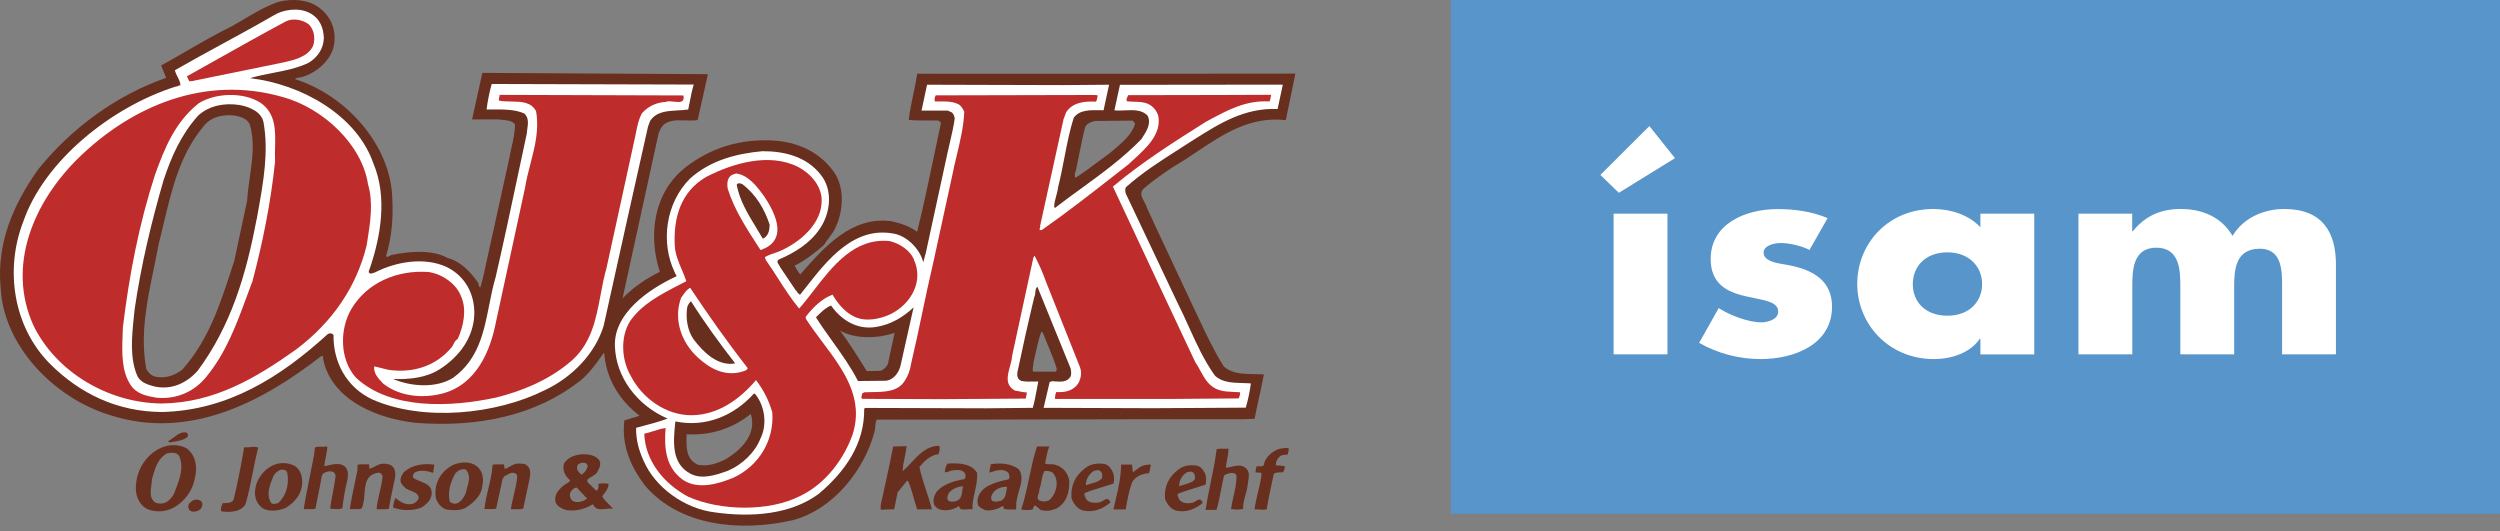 <svg width="193" height="41" viewBox="0 0 193 41" fill="none" xmlns="http://www.w3.org/2000/svg">
<rect x="0" y="0" width="193" height="41" fill="#808080" stroke="none"/>
<path fill-rule="evenodd" clip-rule="evenodd" d="M84.271 5.698L99.977 5.684L100 5.677C100 5.677 99.526 8.082 99.262 9.274C96.518 8.966 94.469 10.335 92.424 11.7L92.424 11.7C91.813 12.108 91.203 12.516 90.575 12.878C89.799 13.399 89.03 13.927 88.3 14.548C87.954 14.882 88.143 15.226 88.329 15.563C88.41 15.709 88.49 15.854 88.525 15.997L89.17 17.403L91.926 23.277C92.132 23.702 92.332 24.13 92.533 24.558L92.533 24.558L92.533 24.558L92.533 24.558C93.123 25.819 93.713 27.081 94.472 28.28C95.086 28.855 95.952 28.869 96.82 28.883H96.82C97.072 28.886 97.324 28.89 97.57 28.908C97.459 29.517 97.326 30.119 97.193 30.722L97.193 30.722L97.193 30.723C97.075 31.256 96.958 31.79 96.856 32.327L96.048 32.362H88.052L76.01 32.391H67.687C67.596 32.564 67.58 32.761 67.565 32.959C67.553 33.112 67.541 33.264 67.493 33.404C66.732 36.209 64.388 39.335 61.158 40.17C57.167 41.062 52.502 40.648 49.8 37.494C48.69 36.024 47.968 34.389 48.2 32.455C48.395 32.394 48.59 32.336 48.787 32.277C48.983 32.218 49.179 32.159 49.373 32.098C47.703 30.799 46.78 29.129 46.64 27.216C46.52 27.373 46.404 27.534 46.286 27.696C45.883 28.251 45.466 28.825 44.877 29.322C41.376 32.12 36.842 33.012 32.083 32.641C29.226 32.319 25.981 31.035 25.072 28.216C25.059 28.138 25.037 28.065 25.014 27.991C24.967 27.84 24.919 27.686 24.956 27.495H24.793C20.274 31.013 14.584 34.039 8.458 32.034C4.04 30.671 0.252 26.581 0.05 22.213C-0.276 18.759 1.036 15.783 2.93 13.099C5.492 9.895 9.032 7.318 12.829 6.012L12.441 5.056C13.088 4.7 13.732 4.328 14.379 3.954L14.379 3.954C15.546 3.279 16.72 2.601 17.93 2.008C18.23 1.84 18.527 1.664 18.824 1.488C19.688 0.976 20.552 0.464 21.493 0.146C22.572 -0.133 23.9 -0.04 24.731 0.667C25.608 1.359 25.965 2.394 25.787 3.457C25.616 4.585 24.443 5.648 23.279 5.955C23.227 5.968 23.172 5.975 23.118 5.983C22.988 6.001 22.86 6.019 22.766 6.105C26.703 7.361 29.901 11.015 30.251 14.784C30.39 16.532 30.29 18.167 29.8 19.78C29.901 19.868 29.996 19.812 30.096 19.753C30.157 19.716 30.221 19.678 30.29 19.673C31.64 19.394 33.395 19.259 34.567 19.922C35.553 20.165 36.353 21.022 36.92 21.842C36.938 21.881 36.946 21.927 36.953 21.973C36.969 22.066 36.985 22.159 37.083 22.192L37.285 21.45L39.327 12.179C39.373 11.906 39.434 11.634 39.496 11.361C39.627 10.776 39.759 10.187 39.754 9.588C39.506 9.311 39.15 9.282 38.793 9.253C38.68 9.243 38.567 9.234 38.457 9.217H36.446L37.238 5.627L54.652 5.727L53.86 9.267C53.565 9.315 53.237 9.304 52.908 9.294C52.157 9.27 51.4 9.246 51.011 9.916L50.848 10.273L48.076 22.963L48.053 22.998L48.076 23.02C48.915 22.142 49.916 21.493 50.941 20.986C50.033 18.21 50.405 14.812 53.029 12.835C54.761 11.536 56.756 10.83 59.062 10.83C61.197 10.808 63.146 11.551 64.357 13.249C65.281 14.534 65.102 16.489 64.38 17.803C64.269 17.996 64.13 18.181 63.991 18.366L63.991 18.366C63.858 18.544 63.726 18.72 63.619 18.902C62.913 19.53 62.167 20.101 61.344 20.508C61.43 20.692 61.553 20.873 61.674 21.049L61.674 21.049C61.707 21.097 61.74 21.145 61.771 21.193L61.93 21.014C63.669 19.047 65.762 16.68 68.798 17.075C69.52 17.225 70.211 17.467 70.801 17.888C71.278 15.993 71.679 14.074 72.08 12.153L72.081 12.15C72.267 11.258 72.454 10.365 72.648 9.474L72.447 9.303C72.19 9.298 71.933 9.299 71.677 9.299C71.164 9.301 70.653 9.303 70.156 9.26C70.226 8.621 70.366 7.952 70.507 7.279L70.507 7.279L70.507 7.278L70.507 7.278C70.618 6.749 70.73 6.216 70.808 5.691L73.2 5.698H84.271ZM18.093 20.115C18.012 20.358 17.933 20.602 17.854 20.846C16.973 23.552 16.095 26.25 14.087 28.522C13.52 28.965 12.829 29.236 12.045 29.086C11.695 29.036 11.455 28.765 11.292 28.486C10.81 25.864 11.34 23.305 11.858 20.802C11.992 20.158 12.124 19.517 12.239 18.88C12.384 18.322 12.517 17.76 12.65 17.199L12.65 17.199L12.65 17.199L12.65 17.198C13.281 14.54 13.911 11.885 15.764 9.687C16.361 8.981 17.239 8.824 18.155 8.924C18.597 9.009 19.094 9.174 19.288 9.609C19.677 10.963 19.48 12.337 19.285 13.703L19.285 13.703C19.2 14.303 19.114 14.902 19.079 15.497C18.916 16.263 18.751 17.031 18.586 17.799L18.586 17.802L18.585 17.805C18.42 18.573 18.256 19.341 18.093 20.108V20.115ZM67.982 28.629C68.223 28.529 68.425 28.344 68.534 28.123H68.541L69.061 25.703C67.788 26.131 66.01 26.203 64.853 25.518C65.567 26.487 66.257 27.591 66.915 28.646L66.916 28.646L66.919 28.651L67.982 28.629ZM53.876 35.88C54.66 36.044 55.398 35.759 56.05 35.438H56.042C57.315 34.674 58.441 33.439 57.96 31.962C56.57 33.054 54.908 33.639 53.006 33.525C53.005 33.586 53.004 33.647 53.002 33.709C52.982 34.532 52.959 35.462 53.876 35.88ZM81.476 28.693H79.752C79.7 28.539 79.733 28.352 79.764 28.172C79.779 28.085 79.794 28.001 79.799 27.922C79.837 27.755 79.874 27.586 79.912 27.417C80.046 26.804 80.182 26.189 80.389 25.596L80.521 25.717C80.644 26.043 80.778 26.363 80.911 26.683L80.911 26.683C81.154 27.267 81.396 27.849 81.577 28.458C81.592 28.558 81.561 28.629 81.484 28.693H81.476ZM84.7 12.541C85.001 12.314 85.302 12.088 85.606 11.872H85.613C85.697 11.801 85.783 11.729 85.869 11.657C86.607 11.04 87.403 10.376 87.632 9.545C87.604 9.519 87.583 9.486 87.562 9.452C87.524 9.393 87.486 9.332 87.407 9.31L84.558 9.338C84.262 9.402 83.913 9.509 83.773 9.809C83.591 10.526 83.446 11.252 83.3 11.979C83.217 12.396 83.134 12.812 83.043 13.228C82.94 13.391 82.97 13.535 83.007 13.709C83.009 13.717 83.011 13.726 83.013 13.735C83.591 13.374 84.146 12.957 84.7 12.541Z" fill="#682E1E"/>
<path fill-rule="evenodd" clip-rule="evenodd" d="M53.526 6.527L37.96 6.484C37.781 7.126 37.642 7.811 37.564 8.454C37.695 8.454 37.829 8.452 37.965 8.451C38.827 8.443 39.744 8.434 40.475 8.761C40.835 9.086 40.769 9.543 40.705 9.983C40.687 10.104 40.67 10.223 40.662 10.338C40.44 11.369 40.221 12.402 40.001 13.435L40.001 13.437C39.437 16.094 38.872 18.755 38.263 21.4C38.053 22.099 37.909 22.829 37.764 23.56C37.352 25.643 36.939 27.735 35.002 29.151C33.69 29.993 31.733 29.851 30.351 29.258C31.617 29.301 32.898 29.165 33.915 28.523C35.506 27.524 36.57 26.004 36.617 24.241C36.648 22.742 35.941 21.315 34.458 20.601C32.719 19.816 30.538 20.216 28.954 21.029C28.909 21.036 28.863 21.054 28.816 21.073C28.709 21.115 28.598 21.159 28.496 21.065C28.434 20.977 28.482 20.877 28.52 20.796C28.523 20.79 28.526 20.783 28.529 20.777C28.531 20.773 28.533 20.769 28.535 20.765C29.404 18.239 29.917 15.191 28.822 12.607C27.541 8.896 23.263 6.491 19.296 6.034C19.867 5.864 20.461 5.748 21.055 5.633C22.004 5.449 22.952 5.265 23.806 4.857C24.552 4.414 24.971 3.729 25.002 2.951C24.979 2.173 24.707 1.402 23.876 0.988C23.069 0.567 21.866 0.724 21.128 1.188C19.838 1.935 18.532 2.646 17.224 3.358L17.224 3.358C15.981 4.034 14.737 4.711 13.504 5.42C13.539 5.602 13.626 5.773 13.713 5.942C13.82 6.151 13.927 6.359 13.931 6.584C13.859 6.584 13.8 6.611 13.742 6.638C13.68 6.666 13.618 6.695 13.543 6.691C8.597 8.261 3.396 12.429 1.789 17.132C0.376 20.787 1.004 25.19 3.83 28.059C6.167 30.4 9.063 31.792 12.518 31.806C17.603 31.685 21.672 29.094 25.258 25.832C25.406 25.697 25.623 25.697 25.747 25.861C25.716 27.916 26.718 29.893 28.752 30.843C32.727 32.577 38.309 31.985 42.028 30.136C44.202 29.123 45.964 27.26 46.601 25.154C46.886 23.872 47.17 22.589 47.454 21.307C47.795 19.764 48.136 18.223 48.48 16.683L50.025 9.781L50.188 9.339C50.655 8.613 51.497 8.568 52.328 8.522C52.601 8.507 52.873 8.493 53.13 8.454C53.175 8.248 53.215 8.042 53.255 7.835L53.255 7.835C53.34 7.394 53.425 6.952 53.557 6.52L53.526 6.527ZM15.259 28.623C17.844 25.147 19.016 21.129 19.8 16.968H19.808C19.846 16.756 19.884 16.544 19.923 16.329C20.325 14.098 20.755 11.718 20.344 9.445C20.196 8.632 19.241 8.232 18.473 8.104C17.3 7.925 16.136 8.161 15.297 8.924C13.962 10.409 13.217 12.129 12.627 13.913C11.68 17.168 10.888 20.479 10.391 23.898C10.374 24.065 10.357 24.235 10.339 24.408L10.339 24.408C10.177 25.961 9.996 27.705 10.631 29.079C10.903 29.543 11.415 29.7 11.897 29.829C13.255 30.143 14.436 29.55 15.259 28.623ZM59.411 17.325C59.023 16.169 58.409 15.062 57.315 14.22C57.183 14.156 56.989 14.085 56.872 14.256C57.091 15.463 57.728 16.508 58.367 17.555L58.368 17.555C58.545 17.846 58.722 18.137 58.891 18.431C59.325 18.231 59.419 17.76 59.411 17.332V17.325ZM56.756 28.052C55.545 26.489 54.38 24.897 53.347 23.256C53.2 23.392 53.091 23.556 53.053 23.727C52.928 24.519 53.053 25.511 53.557 26.211C54.295 27.181 55.413 28.302 56.764 28.052H56.756ZM58.27 30.386C59.054 31.306 59.248 32.784 58.704 33.861V33.854C58.308 34.911 57.291 35.881 56.173 36.352L56.147 36.362C55.297 36.66 54.215 37.04 53.324 36.581C51.813 35.807 51.983 34.083 52.123 32.672L52.136 32.534C54.496 33.026 56.694 32.07 58.2 30.386H58.27ZM70.529 23.727L70.527 23.729L70.529 23.72V23.727ZM70.527 23.729L69.512 28.266C69.38 28.751 69.023 29.294 68.433 29.393L66.236 29.415C65.694 28.349 64.975 27.343 64.257 26.338L64.257 26.338L64.257 26.338L64.257 26.338L64.257 26.338L64.257 26.338C63.821 25.729 63.386 25.12 62.99 24.497L63.005 24.483C63.343 24.144 63.719 23.767 64.155 23.584C64.931 24.69 66.166 25.504 67.68 25.233C68.773 25.047 69.728 24.491 70.527 23.729ZM92.149 10.793C94.118 9.547 96.096 8.296 98.649 8.418L98.633 8.404L99.029 6.556L98.991 6.534L86.46 6.548L86.033 8.518C86.294 8.544 86.571 8.531 86.848 8.519C87.503 8.49 88.158 8.461 88.595 8.932C88.903 9.539 88.504 10.146 88.164 10.663C88.145 10.693 88.125 10.723 88.106 10.752C86.696 12.204 85.078 13.38 83.467 14.552C82.789 15.044 82.112 15.537 81.452 16.048L81.382 15.998C81.382 15.685 81.461 15.405 81.539 15.123C81.6 14.904 81.661 14.684 81.685 14.449C81.873 13.711 82.019 12.957 82.165 12.203C82.368 11.15 82.572 10.099 82.889 9.096C83.328 8.484 84.116 8.497 84.84 8.508C84.961 8.51 85.079 8.512 85.195 8.511L85.621 6.541L82.058 6.57L71.569 6.541L71.142 8.54H73.176L73.502 8.69C73.626 8.825 73.689 8.989 73.704 9.161C73.611 9.799 73.468 10.414 73.324 11.033C73.263 11.292 73.203 11.552 73.145 11.816L71.476 19.509L71.274 20.252C71.064 19.345 70.187 18.353 69.178 18.075C66.005 17.346 63.892 20.044 62.214 22.187C62.068 22.372 61.926 22.553 61.787 22.728H61.694C61.681 22.688 61.641 22.653 61.601 22.619C61.541 22.567 61.484 22.517 61.531 22.457H61.461L60.242 20.644C60.224 20.588 60.183 20.527 60.141 20.465C60.033 20.304 59.917 20.132 60.18 20.009C61.329 19.524 62.54 18.774 63.262 17.697C64.108 16.497 64.341 14.692 63.347 13.471C62.26 12.101 60.591 11.666 58.852 11.673C56.779 11.866 54.831 12.394 53.278 13.778C51.383 15.662 50.98 18.71 52.09 21.029C52.093 21.082 52.125 21.124 52.157 21.166C52.194 21.215 52.23 21.264 52.222 21.329C50.048 22.336 47.37 24.206 47.471 26.732C47.548 29.102 49.171 31.3 51.539 32.313C50.937 32.543 50.303 32.71 49.675 32.876C49.486 32.926 49.296 32.975 49.109 33.027C49.093 33.948 49.318 34.776 49.683 35.561C50.56 37.623 52.851 39.279 55.195 39.557C57.975 39.95 61.034 39.736 63.2 38.13C65.312 36.353 66.748 34.212 66.717 31.557L66.787 31.492L76.103 31.521L79.729 31.485C79.861 31.037 79.947 30.569 80.032 30.101C80.072 29.883 80.112 29.666 80.156 29.451C80.028 29.449 79.896 29.453 79.765 29.456C79.444 29.464 79.123 29.472 78.836 29.401C78.541 29.28 78.51 29.002 78.541 28.745C78.953 26.782 79.387 24.841 79.853 22.907C79.905 22.809 79.916 22.689 79.927 22.569C79.943 22.402 79.959 22.236 80.086 22.136L82.656 28.452C82.695 28.652 82.733 28.923 82.625 29.109C82.341 29.512 81.887 29.478 81.426 29.444C81.357 29.439 81.288 29.434 81.219 29.43L81.033 29.494L80.567 31.485L89.053 31.514L96.172 31.471C96.351 30.864 96.483 30.236 96.568 29.601C96.368 29.584 96.154 29.578 95.935 29.572C95.165 29.551 94.333 29.528 93.789 28.994C92.943 27.807 92.365 26.527 91.787 25.249C91.5 24.614 91.213 23.979 90.893 23.356L86.903 14.927C86.864 14.777 86.84 14.563 86.934 14.442C88.173 13.337 89.523 12.474 90.871 11.612C91.195 11.405 91.518 11.198 91.84 10.988C91.943 10.923 92.046 10.858 92.149 10.793Z" fill="white"/>
<path fill-rule="evenodd" clip-rule="evenodd" d="M23.831 1.873C24.195 2.244 24.312 2.744 24.242 3.236C24.203 3.721 23.768 4.157 23.31 4.364C22.977 4.551 22.6 4.643 22.23 4.734C22.134 4.758 22.038 4.781 21.944 4.806L15.05 6.212C14.941 6.251 14.827 6.26 14.712 6.268H14.712H14.712C14.68 6.271 14.647 6.273 14.615 6.277L14.429 5.891C15.141 5.494 15.851 5.095 16.561 4.696C18.389 3.67 20.213 2.646 22.053 1.659C22.604 1.373 23.357 1.523 23.831 1.873ZM19.459 21.792C19.314 22.174 19.172 22.558 19.031 22.942C18.244 25.076 17.456 27.215 15.942 29.072C15.011 30.235 13.613 30.863 12.053 30.699C11.315 30.571 10.57 30.421 10.112 29.764C9.365 28.669 9.416 27.235 9.465 25.85C9.472 25.664 9.478 25.48 9.483 25.297C9.972 21.221 10.748 17.239 11.983 13.442C12.705 11.458 13.497 9.445 15.337 7.975C16.649 7.161 18.776 7.09 20.096 7.925C21.301 8.744 21.268 10.075 21.236 11.376V11.376V11.376V11.377V11.377V11.377C21.227 11.743 21.218 12.107 21.237 12.457C20.903 15.669 20.274 18.766 19.467 21.799L19.459 21.792ZM58.869 19.243C58.904 19.215 58.937 19.188 58.984 19.194V19.201C60.886 18.338 59.722 16.239 58.969 15.119C58.472 14.441 57.789 13.52 56.834 13.392C56.795 13.406 56.755 13.418 56.714 13.431C56.572 13.474 56.423 13.519 56.321 13.663C56.127 13.906 56.127 14.27 56.181 14.576C56.68 16.166 57.606 17.596 58.531 19.024L58.697 19.28C58.776 19.316 58.823 19.279 58.869 19.243ZM53.907 27.63C54.808 28.451 55.926 29.064 57.238 28.708H57.23C57.26 28.698 57.294 28.689 57.328 28.679C57.495 28.634 57.687 28.581 57.719 28.415C56.135 26.388 54.66 24.29 53.278 22.213C53.043 22.343 52.883 22.567 52.731 22.78C52.683 22.848 52.636 22.915 52.587 22.977C51.974 24.597 52.564 26.424 53.907 27.63ZM28.302 18.959C28.321 18.839 28.34 18.718 28.36 18.596C28.584 17.187 28.832 15.62 28.411 14.234C27.961 11.18 24.948 8.332 21.796 7.483C15.826 5.777 10.182 8.182 6.083 12.172C2.589 15.583 0.5 20.501 2.573 25.104C4.274 28.644 8.287 31.12 12.495 31.149C16.556 31.099 19.77 29.172 22.868 26.974C25.748 24.797 27.541 22.056 28.302 18.959ZM38.573 7.325L52.758 7.368V7.361C52.884 7.945 52.453 7.897 52.017 7.848C51.781 7.822 51.544 7.795 51.391 7.868C50.677 7.903 50.04 8.21 49.567 8.731C49.305 9.19 49.203 9.704 49.101 10.221L49.101 10.222L49.101 10.222C49.076 10.349 49.051 10.475 49.023 10.601L46.818 20.714C46.624 21.384 46.493 22.081 46.362 22.779C45.997 24.726 45.631 26.676 43.876 28.058C42.23 29.393 40.336 30.171 38.325 30.685C34.831 31.441 30.173 31.663 27.487 29.165C26.213 27.766 26.206 25.41 27.13 23.848C28.317 21.842 30.631 20.821 33.084 21C34.148 21.15 35.243 21.921 35.6 22.891C36.058 23.926 35.771 25.203 35.336 26.167C35.169 26.258 35.089 26.414 35.01 26.57C34.972 26.645 34.934 26.72 34.886 26.788C33.682 28.244 31.943 28.815 30.026 28.558C29.912 28.53 29.799 28.503 29.687 28.476L29.687 28.476L29.686 28.476C29.422 28.413 29.159 28.35 28.892 28.28C28.814 28.815 29.218 29.236 29.591 29.621C30.833 30.592 32.587 30.792 34.163 30.378C36.803 29.678 37.867 27.052 38.294 24.832L40.53 14.512C40.628 13.892 40.788 13.274 40.948 12.655C41.292 11.325 41.638 9.987 41.384 8.588C41.013 7.86 40.23 7.848 39.451 7.836C39.139 7.831 38.827 7.826 38.542 7.775C38.493 7.68 38.519 7.586 38.544 7.491C38.559 7.436 38.573 7.38 38.573 7.325ZM70.569 20.066C70.273 19.323 69.451 18.795 68.674 18.61C65.971 18.343 64.288 20.524 62.817 22.431C62.433 22.929 62.064 23.408 61.694 23.82C61.075 23.067 60.567 22.276 60.059 21.486C59.753 21.009 59.447 20.533 59.117 20.066L59.047 19.851C59.277 19.712 59.527 19.628 59.782 19.542L59.783 19.542C59.907 19.5 60.033 19.458 60.157 19.409C61.803 18.695 63.472 17.239 63.434 15.426C63.41 14.37 62.634 13.442 61.632 12.893C59.373 11.758 56.547 12.614 54.536 13.649C52.51 14.806 51.99 16.89 52.091 18.938C52.122 19.612 52.376 20.207 52.629 20.8C52.757 21.099 52.885 21.398 52.984 21.707C52.792 21.808 52.596 21.909 52.399 22.011C51.016 22.726 49.547 23.485 48.644 24.79C47.86 26.039 47.984 27.838 48.721 29.065C49.568 30.707 51.384 32.07 53.403 32.056C55.453 32.034 57.129 30.8 58.364 29.344C58.954 30.114 59.373 30.95 59.622 31.842C59.777 33.926 58.651 35.917 56.648 36.866C55.483 37.358 53.822 37.851 52.665 37.002C51.361 36.031 51.268 34.518 51.384 33.041C51.049 33.09 50.736 33.189 50.426 33.288C50.199 33.36 49.972 33.432 49.738 33.483C49.8 35.503 51.182 37.309 53.123 38.343C55.584 39.443 59.365 39.528 61.795 38.279C63.783 37.316 65.165 35.389 65.817 33.554C66.727 30.72 65.092 28.539 63.483 26.393L63.483 26.393C63.047 25.811 62.612 25.23 62.23 24.64L62.191 24.469C62.719 23.777 63.434 23.056 64.272 22.749C64.637 23.37 65.173 24.055 65.887 24.412C66.764 24.883 67.937 24.64 68.76 24.248C70.367 23.448 71.314 21.678 70.553 20.051L70.569 20.066ZM93.414 9.231C94.821 8.475 96.218 7.726 98.005 7.832V7.825C98.071 7.705 98.091 7.571 98.11 7.438C98.116 7.398 98.122 7.358 98.129 7.319L94.41 7.333L87.097 7.347C87.085 7.393 87.062 7.439 87.038 7.485C86.984 7.59 86.928 7.699 87.004 7.818C87.188 7.842 87.379 7.847 87.57 7.853C87.953 7.864 88.334 7.875 88.65 8.032C89.053 8.218 89.333 8.603 89.426 8.989C89.648 10.37 88.542 11.382 87.485 12.349C87.357 12.467 87.229 12.583 87.105 12.7C86.789 12.946 86.473 13.193 86.156 13.441C84.272 14.914 82.376 16.397 80.428 17.76H80.265C80.246 17.699 80.263 17.649 80.281 17.599C80.298 17.549 80.316 17.5 80.296 17.439L82.105 9.203L82.307 8.667C82.78 7.925 83.689 7.797 84.605 7.847C84.678 7.738 84.698 7.619 84.718 7.499C84.726 7.453 84.734 7.407 84.745 7.361L84.512 7.333L72.237 7.361C72.167 7.497 72.105 7.668 72.183 7.832C72.32 7.836 72.455 7.834 72.589 7.833C73.033 7.829 73.458 7.825 73.852 7.989C74.142 8.069 74.29 8.336 74.416 8.563C74.425 8.579 74.433 8.595 74.442 8.61C74.395 9.77 74.13 10.871 73.866 11.973C73.74 12.498 73.613 13.024 73.511 13.556L72.074 20.158C71.76 21.489 71.482 22.806 71.205 24.123C70.927 25.439 70.65 26.756 70.335 28.087C70.265 28.573 70.102 29.008 69.846 29.401C69.317 30.243 68.305 30.257 67.318 30.27C67.118 30.273 66.919 30.276 66.725 30.286L66.562 30.371C66.567 30.417 66.549 30.47 66.53 30.524C66.494 30.631 66.456 30.74 66.601 30.792L72.711 30.814L79.186 30.771L79.279 30.3C79.062 30.29 78.858 30.249 78.654 30.208C78.553 30.187 78.451 30.167 78.347 30.15C77.572 29.722 77.776 28.982 77.969 28.287C78.046 28.008 78.121 27.736 78.13 27.495L79.776 19.887L79.869 19.737C80.203 20.379 80.498 21.036 80.739 21.721L83.371 28.337C83.534 28.758 83.448 29.244 83.231 29.615C82.858 30.157 82.237 30.314 81.546 30.264C81.468 30.428 81.437 30.635 81.453 30.799H90.257L95.622 30.757C95.699 30.621 95.746 30.421 95.73 30.286C95.56 30.269 95.385 30.262 95.211 30.255C94.862 30.24 94.514 30.226 94.209 30.136C93.374 29.92 93.011 29.252 92.663 28.612C92.539 28.383 92.417 28.158 92.275 27.959L89.612 22.299L85.917 14.406C88.176 12.507 90.661 10.937 93.106 9.395C93.209 9.341 93.311 9.286 93.414 9.231Z" fill="#BE2C2B"/>
<path fill-rule="evenodd" clip-rule="evenodd" d="M13.044 34.136C13.047 34.145 13.05 34.154 13.053 34.161C13.164 34.139 13.277 34.121 13.39 34.104L13.39 34.104C13.786 34.042 14.186 33.98 14.482 33.719C14.536 33.619 14.505 33.469 14.412 33.398C14.041 33.302 13.738 33.528 13.434 33.754C13.286 33.864 13.139 33.974 12.983 34.047C13.02 34.069 13.033 34.105 13.044 34.136ZM11.167 39.179C11.757 39.586 12.758 39.55 13.364 39.207H13.372C14.342 38.679 14.909 37.773 15.064 36.831C15.243 36.031 15.127 35.182 14.428 34.625C13.993 34.368 13.403 34.304 12.875 34.425C11.579 34.739 10.686 35.981 10.53 37.145C10.406 37.916 10.523 38.672 11.167 39.179ZM13.535 37.844L13.535 37.844C13.493 37.952 13.45 38.06 13.411 38.165C13.263 38.401 13.061 38.665 12.79 38.786C12.572 38.9 12.269 38.9 12.044 38.822C11.539 38.544 11.612 38.002 11.68 37.493C11.703 37.322 11.726 37.154 11.726 37.002C11.757 36.903 11.787 36.801 11.817 36.699C12.009 36.043 12.212 35.352 12.937 34.982L12.94 34.982C13.25 34.946 13.675 34.897 13.838 35.218C14.215 36.113 13.859 37.02 13.535 37.844ZM15.305 39.421C15.126 39.486 14.901 39.557 14.722 39.443C14.629 39.418 14.602 39.343 14.575 39.268L14.575 39.268C14.563 39.237 14.552 39.206 14.536 39.179C14.497 38.929 14.699 38.758 14.886 38.636C15.033 38.551 15.289 38.551 15.437 38.636C15.545 38.672 15.6 38.786 15.623 38.886C15.639 39.107 15.53 39.307 15.297 39.421H15.305ZM17.199 39.493C17.844 39.557 18.589 39.507 18.939 38.95H18.946C19.181 38.156 19.345 37.328 19.509 36.499C19.638 35.846 19.768 35.192 19.932 34.554C19.742 34.475 19.545 34.495 19.341 34.516C19.194 34.531 19.044 34.546 18.892 34.525L18.837 34.59C18.612 35.924 18.356 37.252 18.038 38.565C17.904 38.844 17.545 38.84 17.277 38.837C17.25 38.836 17.224 38.836 17.199 38.836C17.18 38.879 17.163 38.922 17.145 38.965C17.128 39.007 17.11 39.05 17.091 39.093C17.088 39.112 17.083 39.136 17.077 39.163C17.048 39.292 17.006 39.481 17.199 39.493ZM22.161 36.431C22.068 36.26 21.796 36.217 21.61 36.281C21.392 36.395 21.229 36.538 21.121 36.724L21.092 36.794C20.838 37.413 20.509 38.218 20.95 38.843C21.071 38.937 21.239 38.896 21.377 38.863L21.377 38.863L21.377 38.863C21.407 38.855 21.436 38.848 21.462 38.843C22.138 38.237 22.355 37.295 22.161 36.431ZM20.235 39.207C20.724 39.549 21.547 39.428 22.059 39.207C22.657 38.85 23.185 38.258 23.294 37.601C23.395 37.03 23.309 36.466 22.882 36.052C22.486 35.788 21.989 35.688 21.477 35.788C20.584 35.981 19.878 36.823 19.73 37.615C19.606 38.229 19.723 38.807 20.235 39.207ZM26.43 39.243C26.145 39.342 25.79 39.3 25.488 39.265L25.483 39.264C25.531 38.892 25.606 38.502 25.682 38.103L25.682 38.103C25.769 37.654 25.857 37.195 25.91 36.738C25.895 36.616 25.833 36.481 25.685 36.417C25.429 36.338 25.149 36.417 24.94 36.566L24.847 36.716C24.766 37.217 24.666 37.703 24.565 38.189L24.565 38.189C24.49 38.548 24.416 38.907 24.35 39.271C24.162 39.313 23.962 39.31 23.763 39.306H23.763H23.763H23.763H23.763H23.763H23.763H23.763H23.763H23.763H23.763H23.763H23.763H23.763H23.763H23.763H23.763H23.763H23.763H23.762H23.762H23.762H23.762H23.762C23.657 39.304 23.552 39.302 23.449 39.307C23.548 38.609 23.692 37.9 23.837 37.191L23.837 37.19L23.837 37.19L23.837 37.19L23.837 37.19L23.837 37.19L23.837 37.19L23.837 37.19L23.837 37.19L23.837 37.19L23.837 37.19L23.837 37.19L23.837 37.189L23.837 37.189L23.837 37.189L23.837 37.189L23.837 37.189L23.837 37.189L23.837 37.189L23.837 37.189L23.837 37.189L23.837 37.188L23.837 37.188L23.837 37.188C23.898 36.891 23.959 36.593 24.016 36.295C24.048 36.093 24.09 35.895 24.133 35.697C24.213 35.32 24.293 34.944 24.303 34.547C24.444 34.48 24.613 34.484 24.782 34.489C24.92 34.493 25.058 34.496 25.18 34.461L25.274 34.511C25.258 34.768 25.207 35.009 25.157 35.248L25.157 35.248C25.104 35.494 25.053 35.739 25.041 35.995C25.118 35.98 25.203 35.96 25.292 35.939C25.712 35.838 26.237 35.713 26.609 35.995C26.904 36.267 26.889 36.681 26.819 37.038C26.64 37.758 26.516 38.486 26.43 39.243ZM29.41 39.313C29.62 39.316 29.825 39.32 30.017 39.278C30.113 38.669 30.243 38.074 30.372 37.477L30.372 37.477C30.409 37.304 30.446 37.132 30.483 36.959C30.537 36.602 30.568 36.166 30.188 35.917C29.963 35.803 29.652 35.76 29.381 35.824C29.235 35.857 29.099 35.93 28.964 36.001C28.811 36.082 28.66 36.162 28.503 36.181C28.501 36.142 28.503 36.104 28.506 36.065C28.511 35.988 28.516 35.912 28.48 35.845C28.377 35.85 28.273 35.848 28.168 35.846C27.973 35.843 27.78 35.839 27.603 35.881C27.603 35.906 27.603 35.932 27.603 35.958C27.604 36.114 27.605 36.275 27.572 36.416C27.513 36.711 27.45 37.006 27.388 37.301L27.388 37.301C27.245 37.977 27.102 38.651 27.005 39.307C27.107 39.302 27.213 39.304 27.318 39.306C27.517 39.309 27.718 39.313 27.905 39.271C28.073 38.958 28.105 38.55 28.137 38.143C28.198 37.361 28.259 36.581 29.28 36.488C29.412 36.531 29.482 36.638 29.536 36.752C29.5 37.205 29.399 37.637 29.298 38.066C29.201 38.481 29.104 38.892 29.07 39.314C29.184 39.309 29.298 39.311 29.41 39.313ZM33.426 36.502C33.038 36.374 32.362 36.203 31.966 36.524C31.896 36.624 31.834 36.759 31.896 36.881C32.057 37.004 32.262 37.086 32.466 37.167C32.866 37.326 33.263 37.484 33.325 37.951C33.379 38.486 32.999 38.893 32.541 39.179C31.889 39.45 30.988 39.436 30.344 39.179C30.359 38.908 30.429 38.658 30.538 38.437C30.91 38.772 31.345 39.036 31.896 38.886C32.075 38.815 32.246 38.651 32.316 38.501C32.352 38.133 32.037 38.012 31.726 37.892C31.577 37.834 31.43 37.777 31.322 37.694C31.159 37.544 30.996 37.395 30.934 37.209C30.879 36.902 31.019 36.667 31.19 36.438C31.811 35.896 32.688 35.746 33.527 35.874L33.434 36.51L33.426 36.502ZM36.04 37.74L36.04 37.74L36.04 37.74L36.04 37.74L36.04 37.74C36.002 37.869 35.966 37.993 35.941 38.108V38.115L35.923 38.147C35.762 38.445 35.545 38.845 35.126 38.894L35.094 38.888C34.939 38.862 34.772 38.833 34.706 38.679C34.559 37.937 34.792 37.195 35.133 36.574C35.32 36.338 35.63 36.16 35.941 36.239C36.362 36.643 36.19 37.229 36.04 37.74ZM36.073 39.122C35.67 39.421 35.072 39.414 34.552 39.35C34.094 39.286 33.767 38.829 33.651 38.458C33.496 37.537 33.845 36.638 34.699 36.053C35.243 35.682 36.104 35.56 36.694 35.91C37.261 36.274 37.362 36.902 37.238 37.509C37.184 38.18 36.656 38.736 36.073 39.114V39.122ZM39.758 39.31C39.984 39.318 40.211 39.325 40.405 39.258L40.397 39.243L40.894 36.916C40.948 36.581 40.995 36.174 40.684 35.939C40.538 35.793 40.339 35.793 40.136 35.792C40.081 35.792 40.025 35.792 39.97 35.789C39.738 35.797 39.548 35.908 39.358 36.018C39.23 36.093 39.102 36.167 38.961 36.21L38.907 35.853C38.794 35.859 38.679 35.856 38.565 35.853C38.38 35.848 38.197 35.844 38.029 35.874C37.992 36.515 37.846 37.121 37.702 37.721C37.576 38.243 37.451 38.761 37.4 39.293C37.484 39.293 37.567 39.295 37.65 39.297C37.876 39.303 38.097 39.308 38.301 39.272L38.798 36.981L38.93 36.774C38.994 36.745 39.057 36.708 39.122 36.67C39.315 36.556 39.518 36.437 39.768 36.538C39.871 36.565 39.904 36.669 39.928 36.74L39.931 36.752C39.895 37.276 39.773 37.78 39.653 38.274C39.569 38.622 39.486 38.965 39.434 39.307C39.54 39.303 39.649 39.306 39.758 39.31ZM45.327 38.493L44.52 37.637C44.287 37.651 44.077 37.886 44.008 38.079C43.977 38.293 44.023 38.572 44.264 38.7C44.644 38.85 45.032 38.7 45.327 38.493ZM45.348 35.91C45.357 35.931 45.365 35.95 45.374 35.967C45.304 36.239 45.157 36.496 44.885 36.645C44.652 36.446 44.45 36.203 44.59 35.903C44.737 35.725 44.994 35.689 45.211 35.753C45.294 35.775 45.322 35.846 45.348 35.91ZM43.744 39.386C44.502 39.486 45.183 39.281 45.779 38.926C45.95 39.383 46.404 39.331 46.821 39.282C47.005 39.261 47.181 39.241 47.323 39.265C47.23 39.158 47.126 39.056 47.022 38.954L47.022 38.954L47.022 38.954C46.813 38.749 46.606 38.546 46.492 38.308L46.519 38.274C46.746 37.983 46.996 37.661 46.981 37.352C46.741 37.302 46.438 37.302 46.197 37.352C46.197 37.38 46.198 37.408 46.199 37.436C46.203 37.614 46.208 37.801 46.034 37.887L45.522 37.38C45.154 37.098 45.403 36.955 45.688 36.789C45.878 36.679 46.085 36.559 46.135 36.381C46.283 36.139 46.422 35.825 46.275 35.553C46.05 35.204 45.607 35.097 45.172 35.068C44.513 35.054 43.853 35.254 43.527 35.81C43.418 36.296 43.604 36.745 44.008 37.066C43.985 37.196 43.842 37.276 43.711 37.35C43.667 37.375 43.625 37.399 43.589 37.423C43.131 37.773 42.735 38.216 42.898 38.786C43.03 39.122 43.418 39.286 43.744 39.386ZM70.978 36.045C71.359 35.596 71.856 35.118 72.438 35.068L72.446 35.075C72.516 34.875 72.585 34.639 72.516 34.418C71.567 34.408 70.95 35.07 70.341 35.725C70.128 35.954 69.915 36.183 69.689 36.381C69.689 36.015 69.77 35.64 69.849 35.271L69.849 35.271C69.909 34.991 69.969 34.714 69.992 34.447L68.952 34.468C68.772 35.449 68.558 36.411 68.343 37.376L68.343 37.376L68.343 37.376L68.343 37.376C68.223 37.913 68.103 38.451 67.989 38.993V39.35L69.03 39.314L69.294 38.015L70.008 37.123H70.101C70.288 37.541 70.414 37.988 70.54 38.438L70.54 38.438C70.623 38.733 70.706 39.03 70.808 39.321H71.941C71.82 38.83 71.661 38.35 71.502 37.871L71.502 37.871L71.502 37.871L71.502 37.871L71.502 37.871C71.303 37.272 71.103 36.672 70.978 36.045ZM74.349 37.537C73.999 37.559 73.619 37.687 73.339 37.958C73.192 38.122 73.106 38.315 73.145 38.551C73.238 38.772 73.549 38.736 73.751 38.7C74.201 38.597 74.249 38.219 74.294 37.859C74.309 37.747 74.323 37.637 74.349 37.537ZM75.07 39.319L75.085 39.322L75.07 39.329L75.07 39.319ZM75.254 37.976C75.157 38.412 75.06 38.85 75.07 39.319C74.955 39.297 74.812 39.309 74.669 39.321C74.369 39.346 74.071 39.372 74.045 39.086L74.022 39.065C73.618 39.365 73.012 39.472 72.523 39.322C72.36 39.258 72.174 39.101 72.104 38.936C71.995 38.551 72.135 38.194 72.36 37.894C72.942 37.316 73.696 37.131 74.464 36.981C74.573 36.867 74.534 36.681 74.503 36.56C74.287 36.177 73.726 36.28 73.376 36.344L73.37 36.346C73.282 36.406 73.175 36.424 73.067 36.442C73.023 36.449 72.978 36.456 72.935 36.467C72.966 36.217 73.005 35.982 73.137 35.789C73.983 35.739 74.984 35.76 75.427 36.503C75.468 37.015 75.361 37.494 75.254 37.976L75.254 37.976ZM77.749 37.581C77.291 37.552 76.779 37.766 76.577 38.194C76.484 38.359 76.491 38.566 76.639 38.701C76.864 38.765 77.112 38.701 77.314 38.644C77.607 38.467 77.653 38.163 77.697 37.865C77.712 37.768 77.726 37.672 77.749 37.581ZM78.142 39.33C78.245 39.327 78.348 39.324 78.448 39.328V39.321C78.453 39.242 78.452 39.161 78.451 39.079C78.45 38.916 78.448 38.752 78.494 38.614C78.525 38.382 78.595 38.141 78.666 37.898C78.833 37.331 79.002 36.753 78.665 36.238C78.083 35.781 77.244 35.717 76.491 35.838C76.483 35.92 76.463 36.002 76.442 36.083C76.408 36.222 76.374 36.36 76.398 36.495C76.487 36.456 76.583 36.427 76.678 36.399C76.758 36.376 76.837 36.353 76.911 36.323C77.26 36.259 77.695 36.259 77.881 36.559C77.886 36.592 77.894 36.625 77.903 36.66C77.933 36.784 77.966 36.914 77.85 37.009C77.244 37.123 76.647 37.294 76.134 37.601C75.661 37.908 75.389 38.393 75.482 38.914C75.52 39.115 75.728 39.219 75.922 39.316C75.969 39.339 76.014 39.362 76.057 39.385C76.546 39.457 77.019 39.3 77.423 39.064C77.486 39.088 77.481 39.142 77.477 39.195C77.475 39.219 77.472 39.243 77.477 39.264C77.671 39.343 77.907 39.336 78.142 39.33ZM81.273 36.488C81.095 36.366 80.831 36.338 80.629 36.359C80.5 36.603 80.45 36.871 80.399 37.14C80.358 37.359 80.317 37.579 80.233 37.787C80.251 37.889 80.211 38.012 80.171 38.133C80.094 38.368 80.017 38.599 80.365 38.679C80.567 38.757 80.8 38.693 80.986 38.629C81.568 38.122 81.817 37.109 81.273 36.488ZM80.521 39.401C80.855 39.479 81.204 39.401 81.491 39.279L81.499 39.293C82.353 38.844 82.57 37.995 82.547 37.124C82.485 36.61 82.097 36.039 81.514 35.903C81.39 35.836 81.237 35.837 81.086 35.839C80.936 35.841 80.788 35.843 80.676 35.775C80.695 35.684 80.714 35.592 80.732 35.5C80.802 35.153 80.873 34.802 81.002 34.469H80.055C79.797 35.246 79.626 36.062 79.454 36.877L79.454 36.878L79.454 36.878C79.278 37.71 79.103 38.543 78.836 39.336C79.115 39.372 79.504 39.415 79.737 39.315C79.82 38.899 79.963 39.033 80.136 39.196C80.254 39.306 80.385 39.429 80.521 39.401ZM85.062 36.945C85.116 36.745 85.116 36.488 84.93 36.353C84.814 36.263 84.68 36.297 84.549 36.329C84.512 36.338 84.476 36.347 84.441 36.353C84.052 36.61 83.82 37.031 83.827 37.452H83.851C83.967 37.41 84.088 37.377 84.209 37.343C84.521 37.257 84.83 37.172 85.054 36.945H85.062ZM85.088 37.608L85.088 37.608L85.089 37.608C85.38 37.519 85.673 37.43 85.963 37.33V37.323C86.017 37.087 86.017 36.816 85.963 36.581C85.854 36.274 85.598 35.846 85.194 35.81C84.682 35.739 84.169 35.831 83.789 36.131C83.005 36.709 82.64 37.501 82.718 38.444C82.842 38.858 83.199 39.35 83.688 39.428C84.472 39.564 85.147 39.271 85.699 38.815C85.745 38.717 85.674 38.661 85.605 38.607C85.568 38.578 85.531 38.55 85.512 38.515C85.369 38.523 85.253 38.593 85.136 38.663C85.058 38.71 84.979 38.757 84.891 38.786C84.526 38.836 84.092 38.85 83.851 38.536C83.838 38.488 83.816 38.443 83.794 38.397C83.746 38.3 83.698 38.201 83.734 38.065C84.171 37.886 84.629 37.747 85.088 37.608ZM88.719 36.531C88.206 36.566 87.71 36.738 87.422 37.187C87.153 37.86 87.028 38.589 86.905 39.312L86.902 39.328H85.955C86.009 39.078 86.068 38.831 86.127 38.584L86.127 38.584L86.127 38.584L86.127 38.584L86.127 38.584L86.127 38.582C86.337 37.701 86.545 36.825 86.545 35.867H87.391L87.453 36.467C87.581 36.377 87.733 36.261 87.878 36.15L87.879 36.15L87.879 36.15L87.997 36.06C88.237 35.91 88.564 35.853 88.851 35.874L88.711 36.531H88.719ZM99.41 35.081C99.337 35.1 99.261 35.106 99.186 35.113C99.03 35.126 98.881 35.139 98.781 35.26C98.587 35.438 98.494 35.653 98.494 35.917L99.185 35.981C99.208 36.159 99.13 36.316 99.053 36.459C98.999 36.462 98.945 36.463 98.891 36.464C98.691 36.468 98.491 36.472 98.338 36.573C98.282 36.847 98.223 37.12 98.164 37.392C98.025 38.028 97.887 38.662 97.795 39.307C97.617 39.37 97.442 39.354 97.259 39.337C97.13 39.325 96.997 39.313 96.856 39.328C96.901 38.877 97.01 38.43 97.121 37.979C97.236 37.51 97.352 37.036 97.399 36.545C97.318 36.47 97.199 36.475 97.081 36.48C97.031 36.483 96.98 36.485 96.933 36.48C96.916 36.373 96.946 36.249 96.976 36.131L96.976 36.131L96.976 36.131C96.986 36.092 96.995 36.053 97.003 36.017C97.072 35.988 97.154 35.993 97.237 35.997C97.36 36.005 97.483 36.012 97.562 35.909C97.632 35.331 98.222 34.818 98.796 34.639C98.874 34.639 98.957 34.625 99.04 34.611C99.209 34.582 99.381 34.553 99.511 34.639C99.472 34.782 99.441 34.925 99.418 35.067L99.41 35.081ZM95.97 39.281L95.978 39.279L95.97 39.293L95.97 39.281ZM96.152 38.203C96.055 38.546 95.959 38.89 95.97 39.281C95.699 39.371 95.338 39.335 95.038 39.3C95.08 38.961 95.156 38.631 95.231 38.302L95.231 38.302L95.231 38.302C95.353 37.771 95.474 37.243 95.45 36.688C95.357 36.474 95.062 36.495 94.86 36.545C94.819 36.568 94.771 36.581 94.723 36.595C94.62 36.626 94.517 36.656 94.48 36.773C94.402 37.106 94.337 37.447 94.272 37.787C94.168 38.329 94.066 38.868 93.913 39.364H93.067C93.173 38.681 93.314 37.998 93.455 37.311L93.455 37.311C93.635 36.441 93.816 35.565 93.928 34.675C94.105 34.638 94.304 34.64 94.505 34.642C94.614 34.643 94.723 34.645 94.829 34.639C94.85 34.912 94.796 35.175 94.74 35.444C94.695 35.662 94.65 35.884 94.643 36.117C94.771 36.106 94.91 36.072 95.054 36.037C95.408 35.95 95.792 35.855 96.118 36.088C96.494 36.359 96.424 36.78 96.359 37.172L96.359 37.172C96.344 37.265 96.329 37.357 96.32 37.444C96.29 37.709 96.221 37.956 96.152 38.203L96.152 38.203ZM92.22 37.038C92.274 36.845 92.274 36.596 92.088 36.46C91.983 36.379 91.86 36.408 91.739 36.436C91.7 36.446 91.66 36.455 91.622 36.46C91.242 36.71 91.016 37.117 91.032 37.523H91.055C91.166 37.484 91.281 37.452 91.395 37.42C91.698 37.335 92 37.251 92.22 37.038ZM92.241 37.679C92.524 37.592 92.808 37.506 93.09 37.408L93.075 37.401C93.121 37.173 93.129 36.909 93.075 36.68C92.974 36.38 92.725 35.974 92.337 35.938C91.84 35.867 91.343 35.959 90.978 36.245C90.218 36.809 89.861 37.572 89.938 38.486C90.055 38.878 90.412 39.364 90.878 39.435C91.638 39.571 92.291 39.285 92.826 38.843C92.873 38.748 92.803 38.694 92.735 38.642C92.7 38.615 92.666 38.589 92.648 38.557C92.508 38.566 92.396 38.634 92.283 38.702C92.208 38.747 92.133 38.793 92.05 38.821C91.701 38.871 91.281 38.878 91.048 38.579C91.036 38.533 91.014 38.49 90.992 38.446C90.944 38.351 90.895 38.253 90.932 38.122C91.358 37.948 91.798 37.814 92.241 37.679Z" fill="#682E1E"/>
<rect x="112" width="81" height="39.66" fill="#5795CA"/>
<path fill-rule="evenodd" clip-rule="evenodd" d="M129.31 12.212L127.333 9.733L123.548 13.505L124.975 14.884L129.303 12.212H129.31ZM152.887 16.493H157.044V16.5V27.361H152.887V26.155H152.841C152.112 27.232 150.669 27.721 149.296 27.721C145.822 27.721 143.379 25.034 143.379 21.916C143.379 18.799 145.775 16.134 149.25 16.134C150.599 16.134 152.019 16.593 152.887 17.549V16.493ZM160.457 16.493H164.606V17.851H164.653C165.63 16.644 166.84 16.134 168.352 16.134C170.043 16.134 171.509 16.773 172.354 18.21C173.153 16.852 174.735 16.134 176.333 16.134C179.303 16.134 180.335 17.93 180.335 20.43V27.354H176.178V22.168L176.178 22.083C176.179 20.95 176.181 19.201 174.464 19.201C172.548 19.201 172.478 20.875 172.478 22.168V27.354H168.321V22.168C168.321 20.961 168.321 19.122 166.468 19.122C164.614 19.122 164.614 20.961 164.614 22.168V27.354H160.457V16.493ZM150.344 19.481C152.034 19.481 153.019 20.602 153.019 21.938C153.019 23.274 152.034 24.373 150.344 24.373C148.653 24.373 147.668 23.317 147.668 21.938C147.668 20.559 148.653 19.481 150.344 19.481ZM137.229 16.141C138.555 16.141 139.881 16.327 141.091 16.837L139.695 19.294C139.052 18.971 138.16 18.763 137.454 18.763C136.973 18.763 136.151 18.949 136.151 19.503C136.151 20.155 137.145 20.314 137.779 20.416L137.779 20.416L137.779 20.416C137.871 20.431 137.955 20.444 138.028 20.458C139.967 20.817 141.433 21.665 141.433 23.676C141.433 26.535 138.625 27.72 135.903 27.72C134.235 27.72 132.591 27.275 131.172 26.47L132.684 23.784C133.53 24.33 134.941 24.883 135.973 24.883C136.5 24.883 137.276 24.653 137.276 24.057C137.276 23.382 136.45 23.217 135.456 23.018C135.201 22.968 134.936 22.914 134.67 22.85C133.367 22.534 132.064 21.938 132.064 19.991C132.064 17.326 134.67 16.141 137.229 16.141ZM124.571 16.493H128.728V27.355H124.571V16.493Z" fill="white"/>
</svg>
